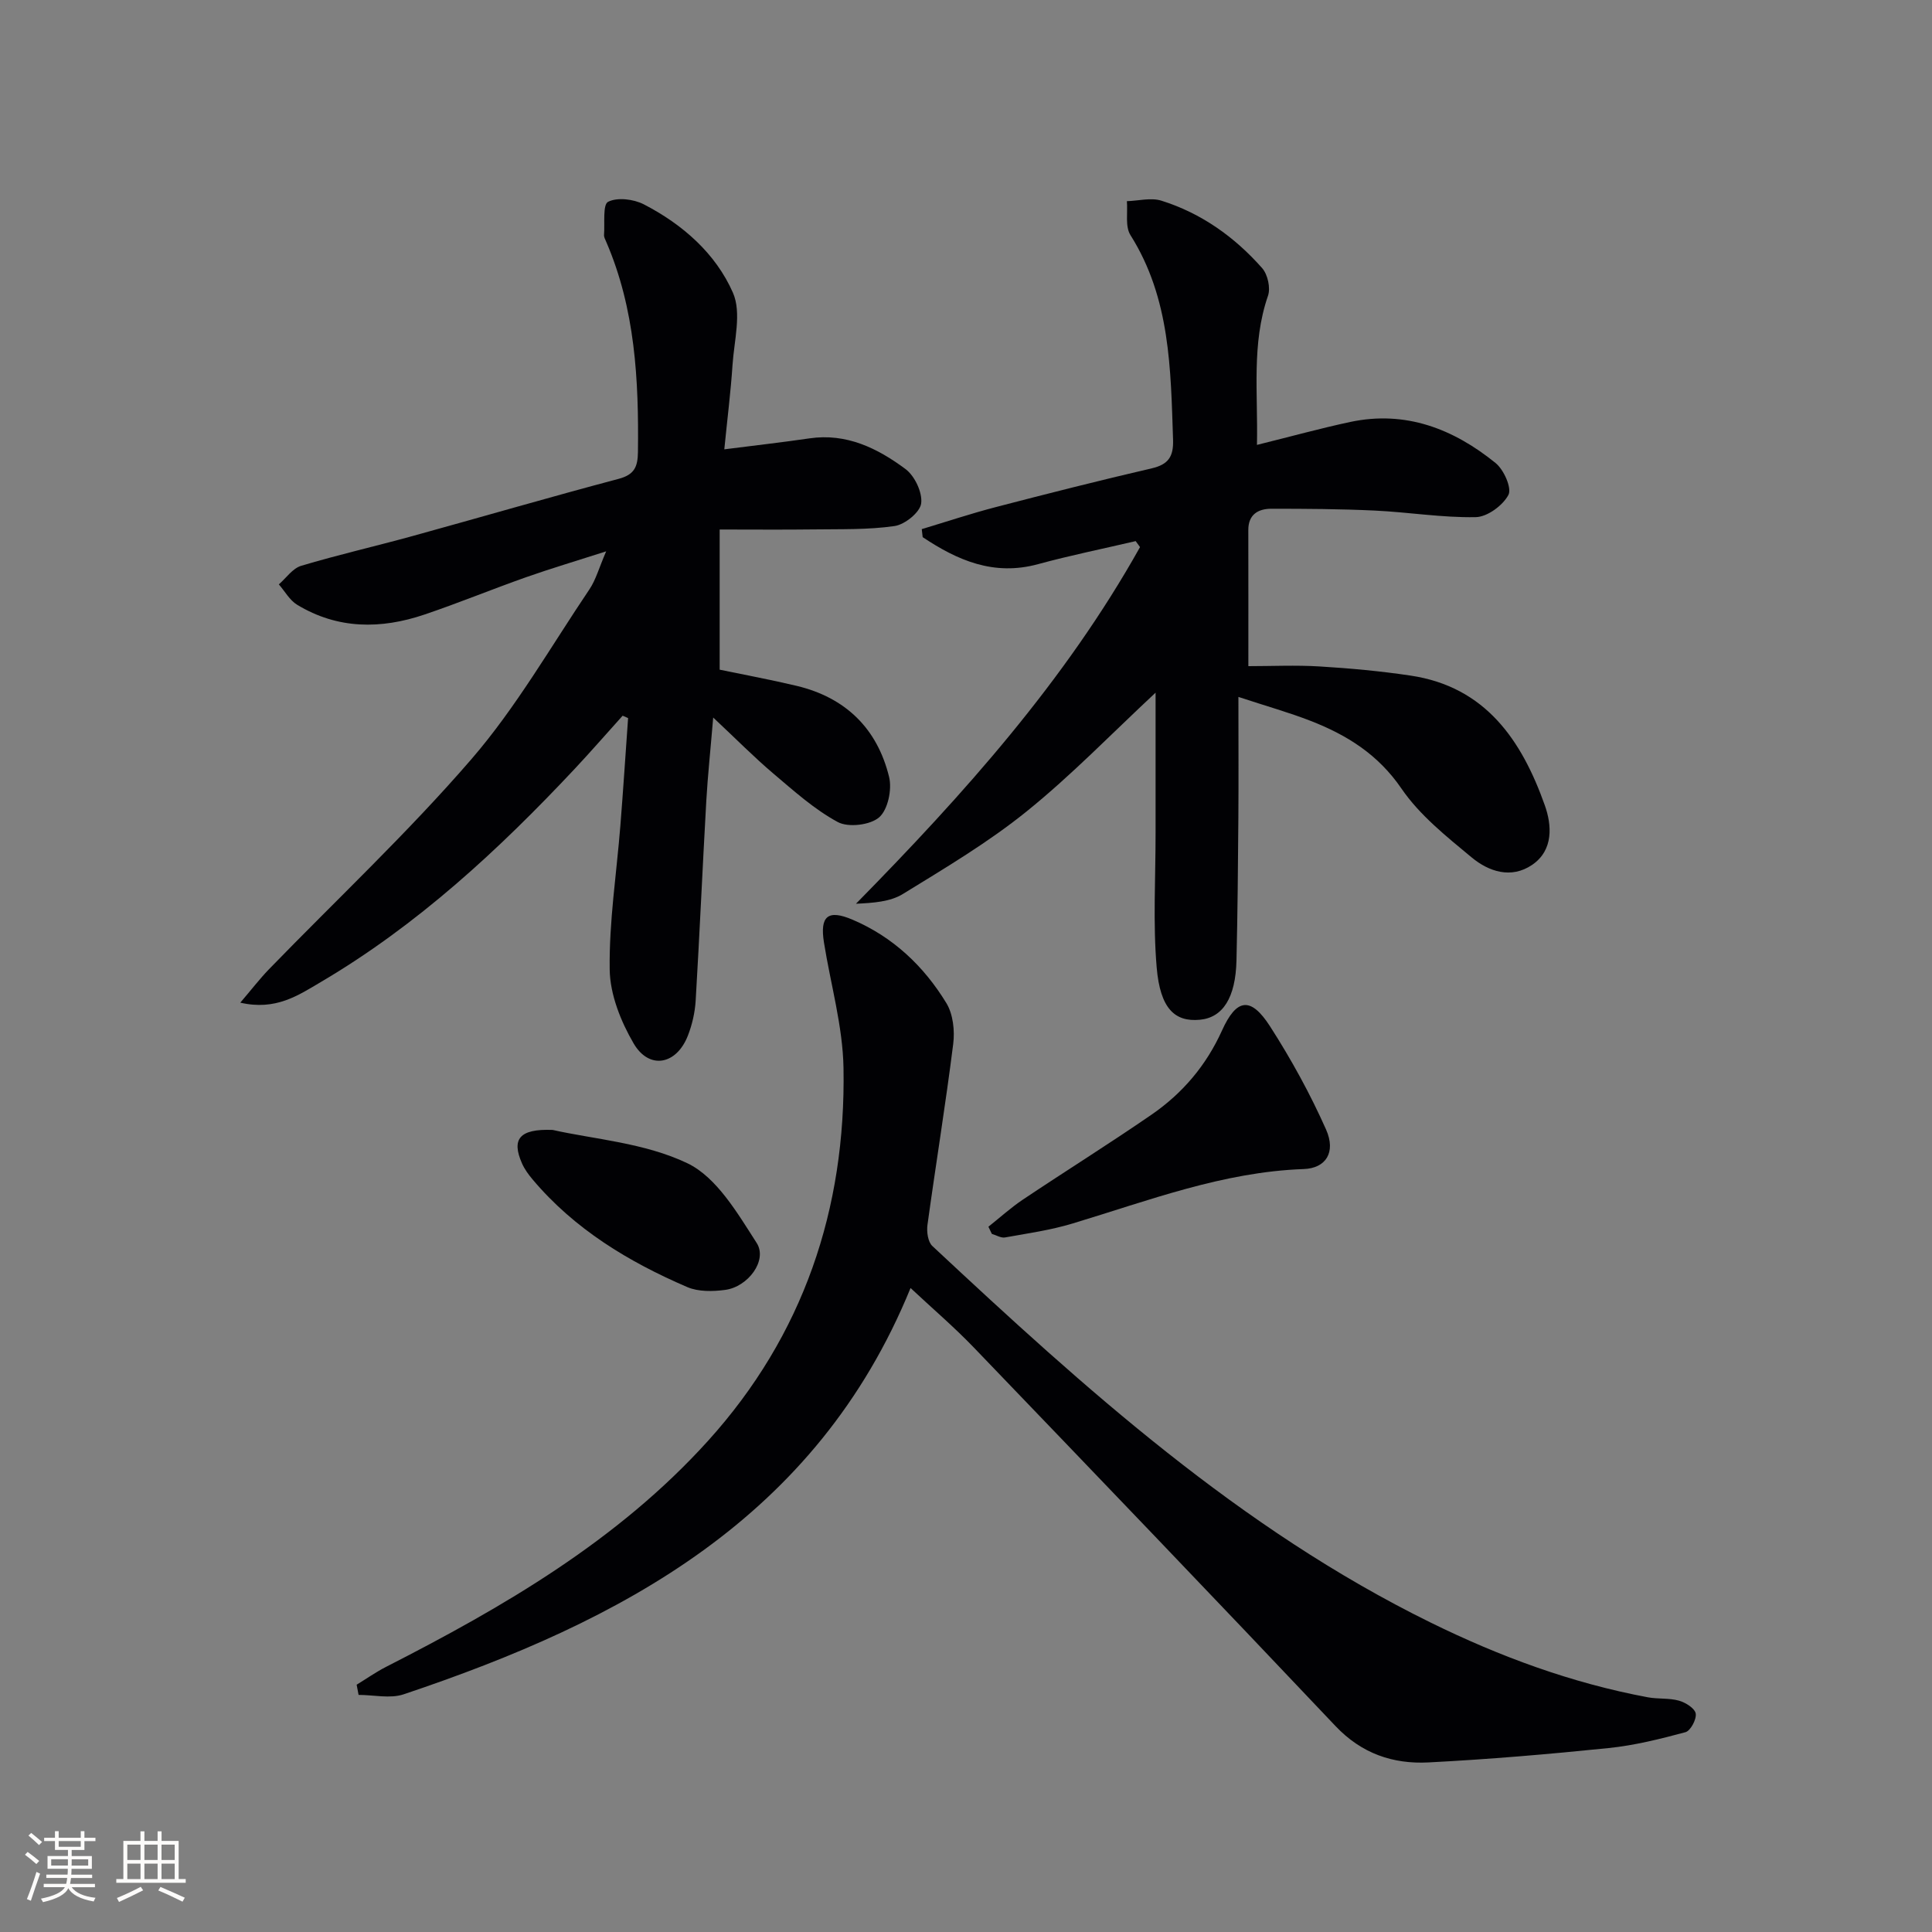 <svg enable-background="new 0 0 400 400" viewBox="0 0 400 400" xmlns="http://www.w3.org/2000/svg"><rect x="0" y="0" width="400" height="400" fill="#808080" stroke="none"/><g fill="#010104"><path d="m128.91 148.18c-3.31 3.67-6.55 7.4-9.93 11.01-15.77 16.81-32.6 32.38-52.59 44.15-4.65 2.74-9.3 5.94-16.64 4.25 2.31-2.7 4.01-4.92 5.93-6.91 14.02-14.45 28.77-28.28 41.91-43.49 9.28-10.74 16.45-23.31 24.43-35.15 1.34-1.98 1.98-4.43 3.48-7.89-6.29 2.02-11.48 3.56-16.59 5.36-7.05 2.49-13.97 5.34-21.04 7.73-9.01 3.05-17.96 3.06-26.35-2.03-1.55-.94-2.54-2.79-3.79-4.22 1.52-1.32 2.85-3.31 4.61-3.84 7.61-2.28 15.38-4.05 23.04-6.16 14.23-3.92 28.41-8.06 42.67-11.84 3.29-.87 3.99-2.47 4.03-5.59.18-14.88-.56-29.59-6.58-43.52-.2-.46-.48-.96-.44-1.42.18-2.39-.3-6.26.84-6.84 1.92-.97 5.27-.56 7.38.52 8.01 4.13 14.88 10.15 18.46 18.29 1.84 4.18.25 9.95-.08 14.98-.37 5.6-1.08 11.17-1.7 17.46 6.26-.8 11.95-1.44 17.62-2.27 7.68-1.13 14.1 2.05 19.88 6.34 1.92 1.42 3.55 4.87 3.26 7.12-.23 1.84-3.37 4.38-5.5 4.69-5.52.8-11.19.62-16.81.7-6.28.08-12.56.02-19.41.02v29.02c5.05 1.05 10.53 2.06 15.94 3.35 10.14 2.42 16.7 8.85 19.14 18.87.63 2.58-.25 6.77-2.06 8.35-1.86 1.61-6.38 2.15-8.56.98-4.87-2.63-9.12-6.47-13.4-10.09-3.97-3.37-7.64-7.09-12.4-11.55-.57 6.82-1.13 12.04-1.43 17.27-.78 13.78-1.38 27.57-2.2 41.35-.15 2.44-.72 4.95-1.61 7.23-2.36 6.07-8.02 7.13-11.24 1.61-2.66-4.56-4.88-10.13-4.95-15.28-.14-9.91 1.42-19.85 2.21-29.78.59-7.43 1.07-14.86 1.6-22.29-.39-.17-.76-.33-1.13-.49z"/><path d="m260.24 92.11c7.12-1.76 13.18-3.44 19.32-4.75 11.46-2.43 21.35 1.43 30.08 8.5 1.71 1.38 3.41 5.2 2.66 6.61-1.16 2.19-4.38 4.56-6.77 4.6-6.94.13-13.89-1.03-20.86-1.36-7.14-.34-14.29-.38-21.44-.38-2.72 0-4.79 1.17-4.78 4.41.02 9.14.01 18.27.01 28.18 4.88 0 9.83-.24 14.74.06 6.29.38 12.59.96 18.82 1.89 15.58 2.31 23.06 13.46 27.82 26.87 1.44 4.05 1.86 9.27-2.64 12.33-4.34 2.94-8.97 1.39-12.52-1.56-5.22-4.33-10.76-8.74-14.52-14.24-4.84-7.08-11.29-11.09-18.81-14.02-4.44-1.73-9.06-3.02-14.95-4.96 0 8.94.05 17.01-.01 25.07-.07 9.83-.16 19.66-.39 29.48-.18 7.74-2.83 11.85-7.59 12.29-5.17.48-8.2-2.29-8.93-10.81-.79-9.25-.22-18.61-.23-27.92-.01-9.57 0-19.14 0-28.99-9.08 8.46-17.42 17.1-26.68 24.57-7.96 6.43-16.87 11.72-25.62 17.1-2.64 1.63-6.14 1.86-9.73 2.03 22.33-22.71 43.31-46.14 58.81-73.84-.3-.41-.6-.83-.9-1.24-6.74 1.58-13.53 2.95-20.2 4.77-9.19 2.51-16.7-.79-23.9-5.59-.06-.55-.13-1.1-.19-1.66 5.09-1.53 10.14-3.21 15.28-4.55 10.75-2.8 21.53-5.53 32.35-8.04 3.44-.8 4.51-2.45 4.4-5.89-.49-14.65-.56-29.3-8.82-42.39-1.13-1.79-.54-4.66-.74-7.03 2.4-.07 4.99-.78 7.15-.1 8.26 2.59 15.17 7.52 20.86 13.97 1.15 1.31 1.77 4.11 1.2 5.73-3.43 9.94-2.05 20.06-2.28 30.86z"/><path d="m73.84 348.8c2.03-1.24 3.99-2.62 6.1-3.7 24.41-12.46 48-26.17 66.63-46.77 19.77-21.86 28.57-48.03 28.07-77.2-.15-8.69-2.67-17.34-4.05-26.01-.87-5.47.83-6.87 5.89-4.72 8.4 3.57 14.79 9.63 19.46 17.29 1.39 2.29 1.76 5.71 1.41 8.46-1.57 12.51-3.61 24.96-5.33 37.46-.19 1.41.09 3.5 1.01 4.36 31.65 29.57 63.74 58.56 103.1 77.93 14.37 7.07 29.28 12.57 45.06 15.51 2.11.39 4.37.12 6.41.69 1.37.38 3.29 1.58 3.48 2.67.2 1.18-1.07 3.57-2.12 3.86-5.23 1.41-10.56 2.74-15.94 3.29-12.39 1.27-24.82 2.33-37.26 2.97-7.34.38-13.86-1.82-19.26-7.53-24.82-26.24-49.83-52.3-74.85-78.34-4.13-4.3-8.69-8.19-13.13-12.35-19.5 47.74-59.83 68.99-104.95 84.12-2.81.94-6.2.12-9.33.12-.13-.71-.26-1.41-.4-2.11z"/><path d="m204.64 253.98c2.38-1.89 4.65-3.95 7.17-5.64 8.84-5.91 17.87-11.55 26.63-17.58 6.39-4.41 11.28-10.15 14.55-17.38 3.04-6.74 5.98-7.07 9.97-.87 4.37 6.8 8.3 13.96 11.58 21.33 2.12 4.77-.07 8.04-4.62 8.2-16.7.59-32.1 6.52-47.81 11.26-4.55 1.38-9.33 2.06-14.03 2.9-.84.15-1.81-.47-2.73-.74-.23-.49-.47-.98-.71-1.48z"/><path d="m114.42 233.94c8.44 1.91 19.02 2.65 27.9 6.9 6.07 2.91 10.38 10.35 14.34 16.5 2.31 3.6-1.79 9.1-6.53 9.72-2.56.34-5.54.4-7.83-.58-12.17-5.24-23.38-12-32.05-22.31-.85-1.01-1.65-2.11-2.18-3.31-2.19-4.98-.6-7.19 6.35-6.92z"/></g><path d="m5.17 384 .55-.58c.85.61 1.65 1.24 2.4 1.87l-.59.64c-.83-.73-1.62-1.38-2.36-1.93m1.22 9.53-.82-.34c.71-1.76 1.37-3.64 1.98-5.63.24.13.5.25.76.36-.6 1.67-1.24 3.54-1.92 5.61m-.5-13.5.57-.54c.56.44 1.31 1.06 2.26 1.87l-.64.64c-.68-.66-1.41-1.32-2.19-1.97m3.25.46h2.24v-1.36h.77v1.36h4.57v-1.36h.76v1.36h2.28v.69h-2.28v1.84h-2.64v1.26h4.18v2.64h-4.21c0 .45-.02.86-.05 1.21h4.32v.69h-4.38c-.04.34-.1.75-.19 1.22h5.15v.69h-4.82c.87 1.19 2.51 1.92 4.93 2.19-.17.31-.3.57-.37.76-2.77-.49-4.52-1.41-5.26-2.76-.56 1.26-2.3 2.23-5.24 2.9-.12-.25-.26-.48-.43-.72 2.73-.55 4.38-1.34 4.96-2.38h-4.38v-.69h4.65c.1-.38.17-.79.21-1.22h-4.32v-.69h4.4c.03-.34.05-.75.05-1.21h-4.2v-2.64h4.23v-1.26h-2.69v-1.84h-2.24zm1.46 4.46v1.29h3.45c.01-.4.02-.57.01-.53v-.32-.45h-3.46zm1.55-2.59h4.57v-1.19h-4.57zm6.11 2.59h-3.42v.77c-.01.19-.01.37-.02.53h3.44z" fill="#fcfbfa"/><path d="m32.63 379.16h.82v1.98h3.54v7.89h1.46v.78h-14.37v-.78h1.46v-7.89h3.54v-1.98h.82v1.98h2.73zm-3.49 11.48.5.73c-1.61.82-3.28 1.63-5 2.41-.13-.27-.28-.55-.44-.82 1.75-.72 3.4-1.49 4.94-2.32m-2.78-5.55h2.73v-3.18h-2.73zm0 3.95h2.73v-3.2h-2.73zm3.54-3.95h2.73v-3.18h-2.73zm0 3.95h2.73v-3.2h-2.73zm7.89 4.68c-1.84-.92-3.51-1.7-5.02-2.32l.45-.73c1.89.8 3.57 1.55 5.04 2.23zm-1.62-11.81h-2.73v3.18h2.73zm-2.73 7.13h2.73v-3.2h-2.73z" fill="#fcfbfa"/></svg>